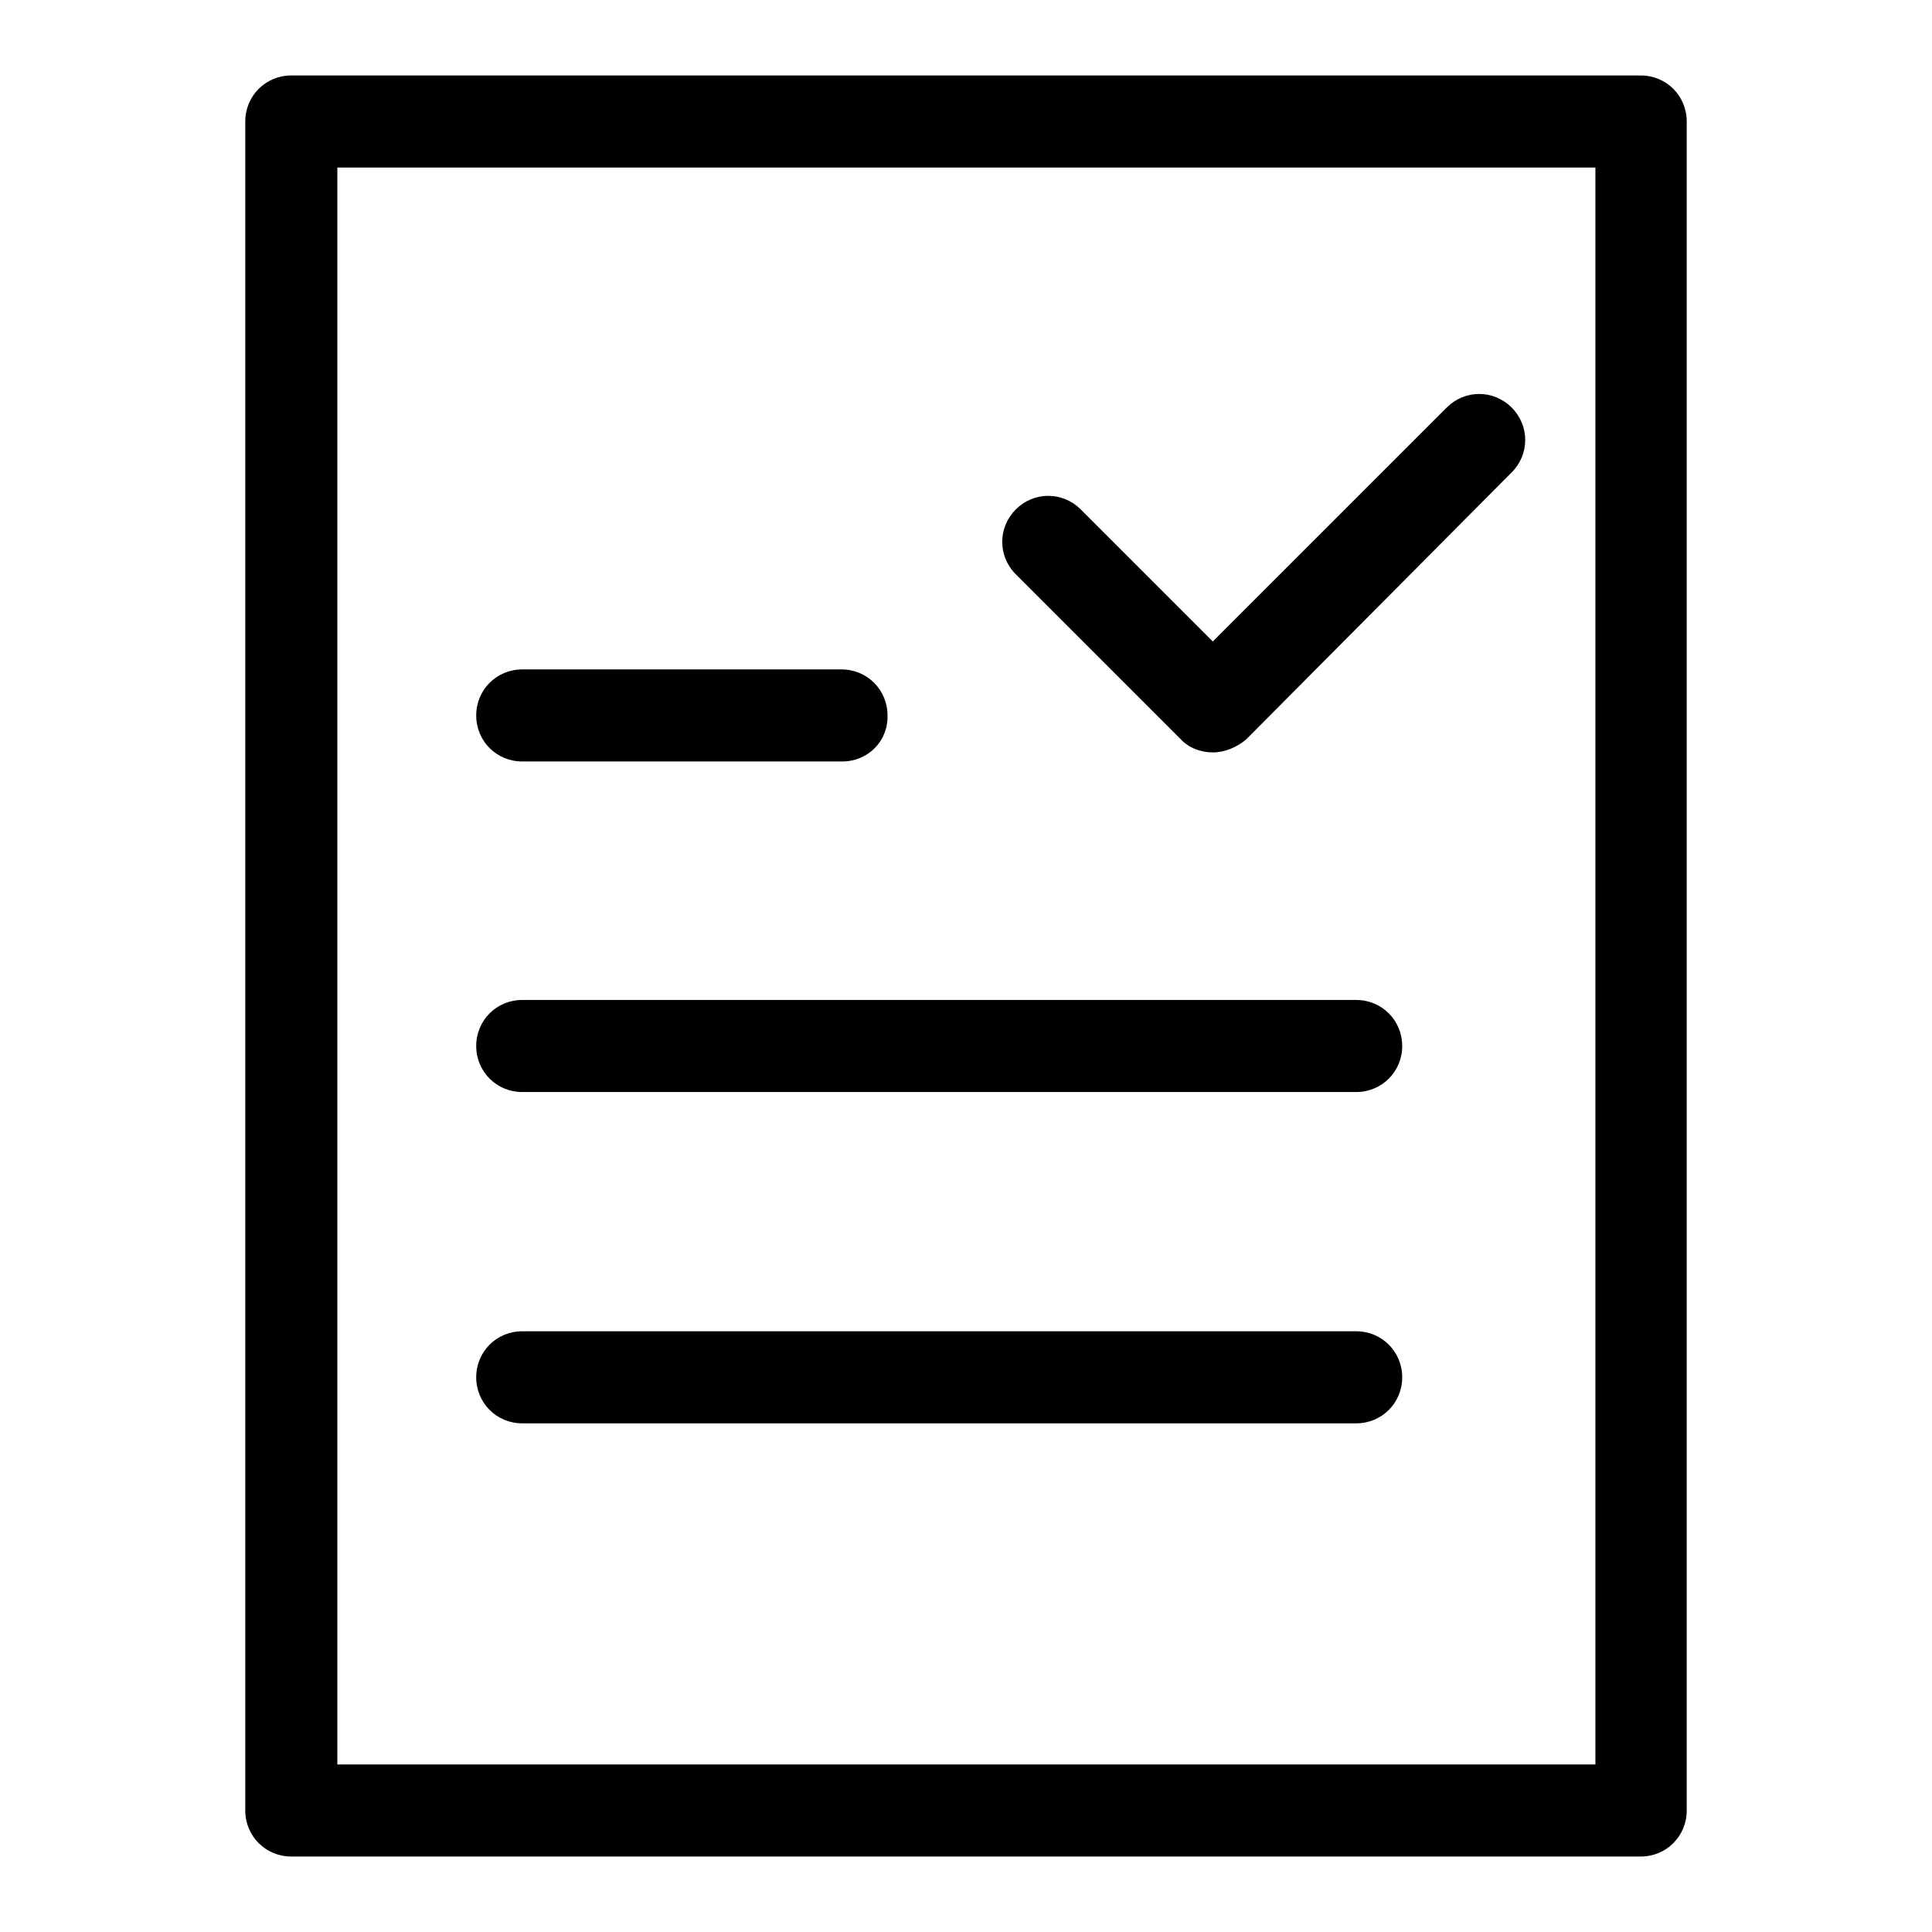 <?xml version="1.0" encoding="utf-8"?>
<!-- Svg Vector Icons : http://www.onlinewebfonts.com/icon -->
<!DOCTYPE svg PUBLIC "-//W3C//DTD SVG 1.1//EN" "http://www.w3.org/Graphics/SVG/1.1/DTD/svg11.dtd">
<svg version="1.1" xmlns="http://www.w3.org/2000/svg" xmlns:xlink="http://www.w3.org/1999/xlink" x="0px" y="0px" viewBox="0 0 256 256" enable-background="new 0 0 256 256" xml:space="preserve">
<g> <path fill="#000000" d="M217.4,246H38.6c-3.4,0-6.1-2.7-6.1-6.1V16.1c0-3.4,2.7-6.1,6.1-6.1h178.8c3.4,0,6.1,2.7,6.1,6.1v223.8 C223.5,243.3,220.8,246,217.4,246z M44.7,233.8h166.7V22.2H44.7V233.8z"/> <path fill="#000000" d="M111.6,100.9H69.2c-3.4,0-6.1-2.7-6.1-6.1c0-3.4,2.7-6.1,6.1-6.1h42.3c3.4,0,6.1,2.7,6.1,6.1 C117.7,98.2,115,100.9,111.6,100.9z M179.7,144.7H69.2c-3.4,0-6.1-2.7-6.1-6.1s2.7-6.1,6.1-6.1h110.5c3.4,0,6.1,2.7,6.1,6.1 S183.1,144.7,179.7,144.7z M179.7,188.6H69.2c-3.4,0-6.1-2.7-6.1-6.1s2.7-6.1,6.1-6.1h110.5c3.4,0,6.1,2.7,6.1,6.1 S183.1,188.6,179.7,188.6z M160.7,99.7c-1.6,0-3.2-0.6-4.3-1.8l-21.8-21.8c-2.4-2.4-2.4-6.2,0-8.6c2.4-2.4,6.2-2.4,8.6,0l17.5,17.5 l31-31c2.4-2.4,6.2-2.4,8.6,0c2.4,2.4,2.4,6.2,0,8.6L165.1,98C163.9,99,162.3,99.7,160.7,99.7z"/></g>
</svg>